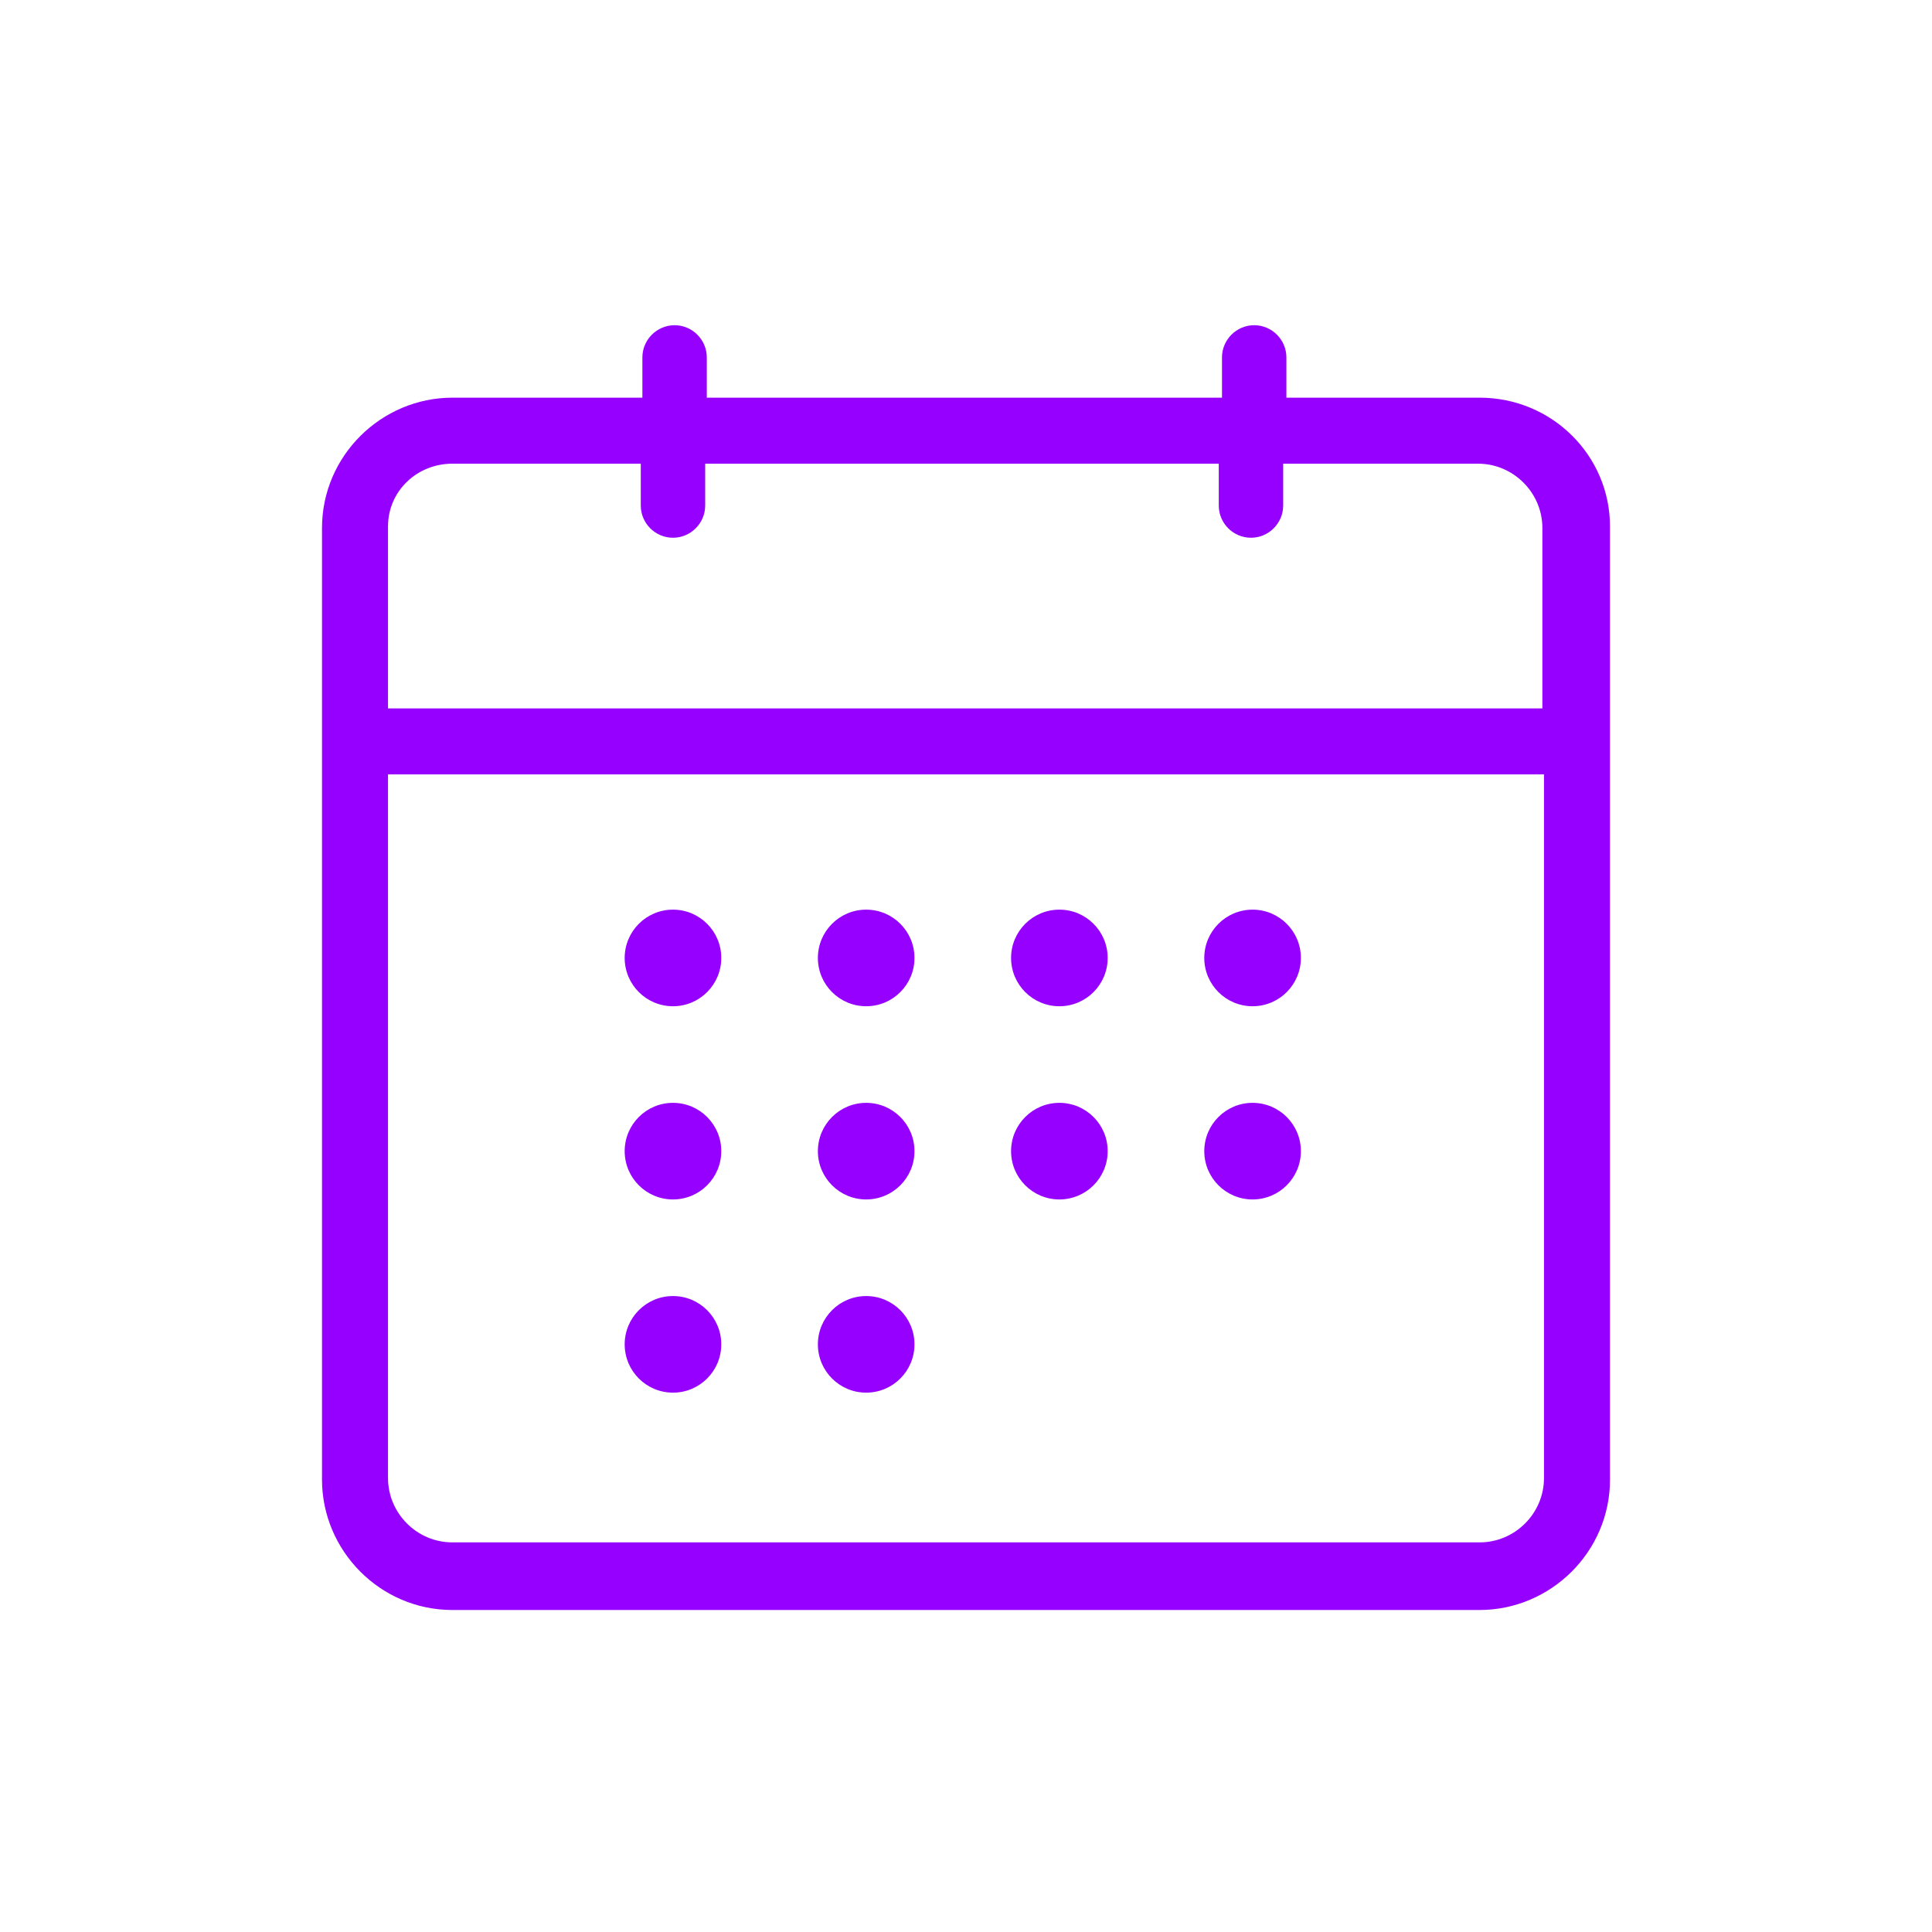 <?xml version="1.0" encoding="utf-8" standalone="no"?>
<!-- Generator: Adobe Illustrator 28.0.0, SVG Export Plug-In . SVG Version: 6.00 Build 0)  --><svg xmlns="http://www.w3.org/2000/svg" xmlns:xlink="http://www.w3.org/1999/xlink" height="120" style="enable-background:new 0 0 120 120;" version="1.1" viewBox="0 0 120 120" width="120" x="0px" xml:space="preserve" y="0px">
<style type="text/css">
	.st0{fill:#9600FF;}
	.st1{fill-rule:evenodd;clip-rule:evenodd;fill:#9600FF;}
	.st2{filter:url(#Adobe_OpacityMaskFilter);}
	.st3{fill-rule:evenodd;clip-rule:evenodd;fill:#FFFFFF;}
	.st4{mask:url(#mask-2_00000026164079899484681900000015477938084864844451_);fill-rule:evenodd;clip-rule:evenodd;fill:#9600FF;}
	.st5{fill:none;}
</style>
<g id="ICONS">
	<path class="st0" d="M91.9,24.7H79.9v-2.5c0-1.1-0.9-2-2-2s-2,0.9-2,2v2.5H43.9v-2.5c0-1.1-0.9-2-2-2s-2,0.9-2,2v2.5H28.1   c-4.4,0-8.1,3.6-8.1,8.1v59.1c0,4.4,3.6,8.1,8.1,8.1h63.8c4.4,0,8.1-3.6,8.1-8.1V32.7C100,28.3,96.4,24.7,91.9,24.7z M28.1,28.8   h11.7v2.6c0,1.1,0.9,2,2,2s2-0.9,2-2v-2.6h31.9v2.6c0,1.1,0.9,2,2,2s2-0.9,2-2v-2.6h12.1c2.2,0,4,1.8,4,4V44H24.1V32.7   C24.1,30.5,25.9,28.8,28.1,28.8z M91.9,95.8H28.1c-2.2,0-4-1.8-4-4V48.1h71.8v43.7C95.9,94,94.1,95.8,91.9,95.8z"/>
	<circle class="st0" cx="41.8" cy="59.5" r="3"/>
	<circle class="st0" cx="53.8" cy="59.5" r="3"/>
	<circle class="st0" cx="65.8" cy="59.5" r="3"/>
	<circle class="st0" cx="77.8" cy="59.5" r="3"/>
	<circle class="st0" cx="41.8" cy="71.5" r="3"/>
	<circle class="st0" cx="53.8" cy="71.5" r="3"/>
	<circle class="st0" cx="65.8" cy="71.5" r="3"/>
	<circle class="st0" cx="77.8" cy="71.5" r="3"/>
	<circle class="st0" cx="41.8" cy="83.5" r="3"/>
	<circle class="st0" cx="53.8" cy="83.5" r="3"/>
</g>
<g id="voor_SVG">
	<rect class="st5" height="120" width="120"/>
</g>
</svg>
